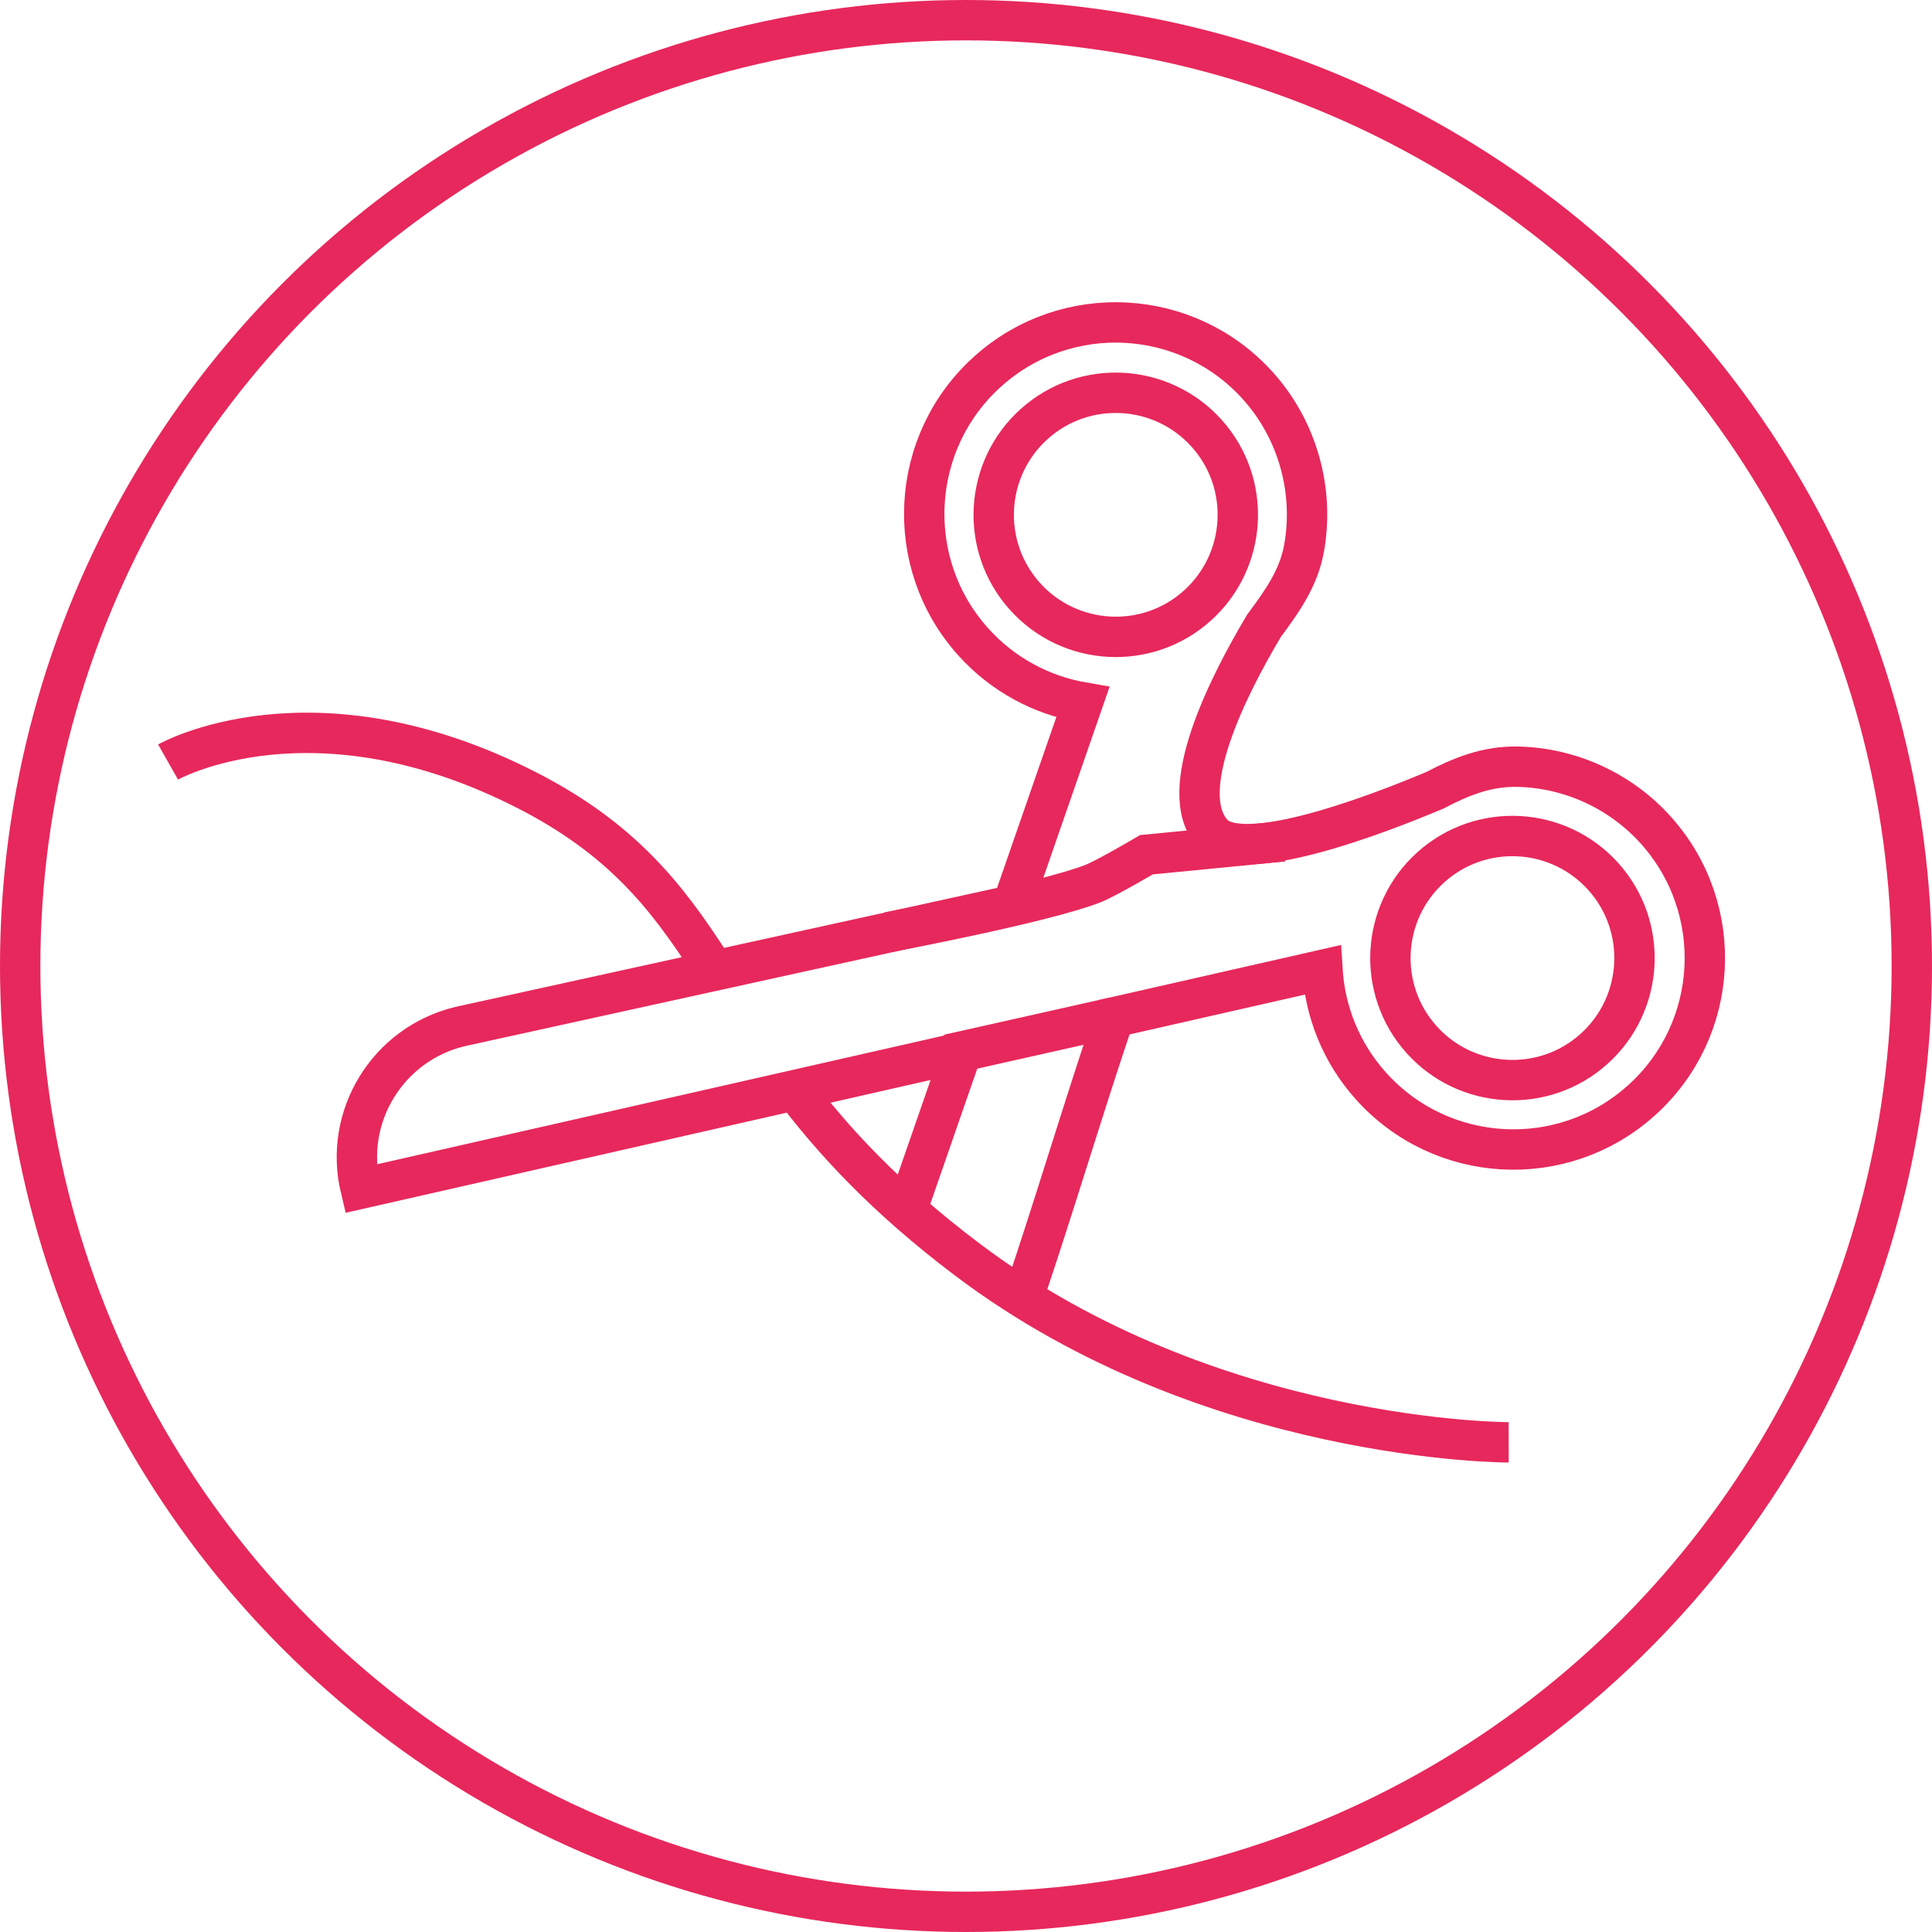 <?xml version="1.0" encoding="UTF-8"?>
<svg id="Vrstva_2" xmlns="http://www.w3.org/2000/svg" viewBox="0 0 143.58 143.58">
  <defs>
    <style>
      .cls-1 {
        fill: none;
        stroke: #e7285c;
        stroke-miterlimit: 10;
        stroke-width: 3px;
      }
    </style>
  </defs>
  <g id="Vrstva_1-2" data-name="Vrstva_1">
    <g>
      <circle class="cls-1" cx="71.79" cy="71.79" r="70.29"/>
      <path class="cls-1" d="M58.86,80.73c2.98,3.97,6.91,8.26,13.02,12.87,18.04,13.63,40.24,13.59,40.24,13.59"/>
      <path class="cls-1" d="M12.49,56.63s10.71-6.07,26.69,2.11c7.05,3.61,10.36,7.88,13.57,12.83"/>
      <g>
        <path class="cls-1" d="M76.07,96.35c2.2-6.48,4.52-14.27,6.72-20.75l15.49-3.52c.19,3.08,1.37,6.13,3.59,8.61,5.24,5.86,14.24,6.35,20.09,1.11,5.86-5.24,6.35-14.24,1.11-20.09-2.6-2.91-6.35-4.64-10.24-4.73-2.33-.06-4.28.75-6.17,1.74-4.41,1.86-14.36,5.67-16.56,3.21-2.79-3.12,1.15-10.92,3.84-15.43,1.29-1.74,2.55-3.48,2.96-5.69.8-4.31-.46-8.84-3.39-12.11-5.24-5.86-14.24-6.35-20.09-1.11s-6.35,14.24-1.11,20.09c2.22,2.48,5.12,3.99,8.16,4.52l-5.23,15.07c-3.08.68-6.16,1.35-9.24,2.03-10.6,2.33-21.21,4.66-31.81,6.99-5.37,1.29-8.68,6.68-7.39,12.05l44.66-10.14-4.14,11.93M119.16,65.15c3.34,3.73,3.02,9.47-.71,12.81-3.73,3.34-9.47,3.02-12.81-.71-3.34-3.73-3.02-9.47.71-12.81s9.47-3.02,12.81.71ZM89.68,32.21c3.34,3.73,3.02,9.47-.71,12.81s-9.47,3.02-12.81-.71c-3.34-3.73-3.02-9.47.71-12.81s9.47-3.02,12.81.71Z"/>
        <line class="cls-1" x1="82.79" y1="75.6" x2="70.49" y2="78.36"/>
        <path class="cls-1" d="M66,69.28s11.61-2.19,15.24-3.62c.99-.39,3.96-2.14,3.96-2.14l10.17-.99"/>
      </g>
    </g>
  </g>
</svg>